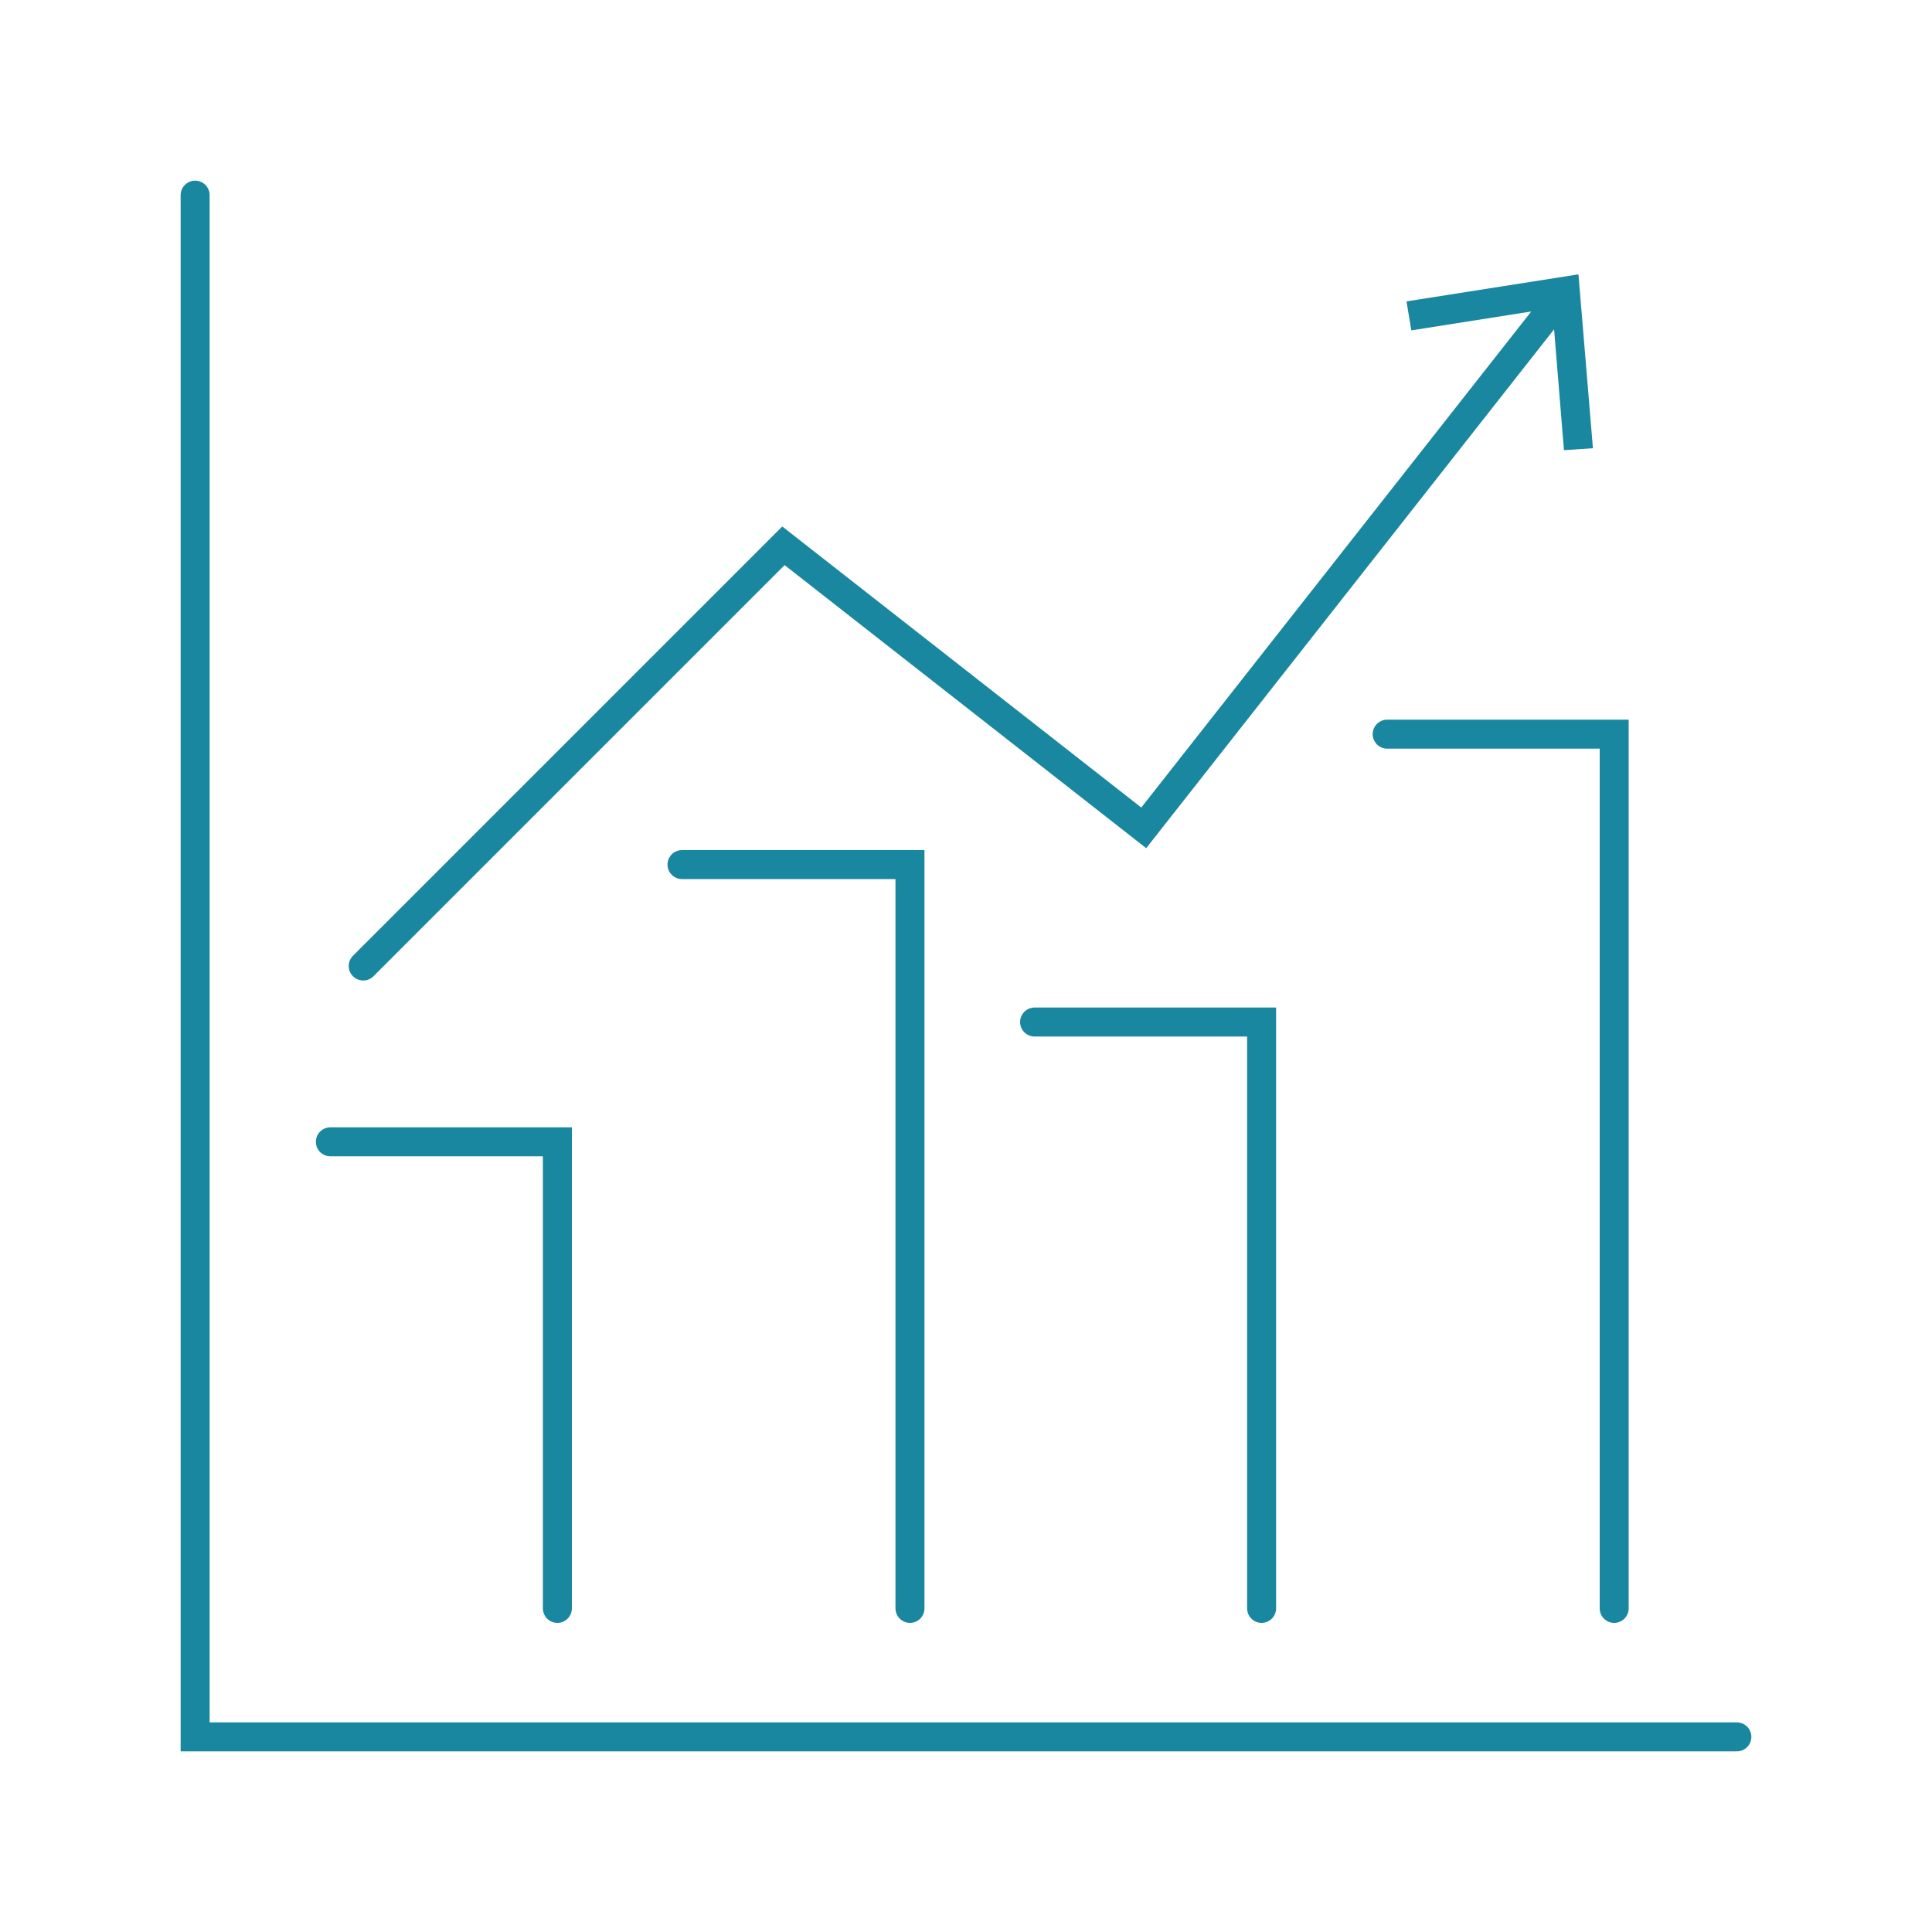 <?xml version="1.0" encoding="UTF-8"?>
<!-- Generator: Adobe Illustrator 28.3.0, SVG Export Plug-In . SVG Version: 6.00 Build 0)  -->
<svg xmlns="http://www.w3.org/2000/svg" xmlns:xlink="http://www.w3.org/1999/xlink" version="1.1" id="Calque_1" x="0px" y="0px" viewBox="0 0 200 200" style="enable-background:new 0 0 200 200;" xml:space="preserve">
<style type="text/css">
	.st0{fill:none;stroke:#19879F;stroke-width:3;stroke-linecap:round;stroke-miterlimit:10;}
	.st1{fill:#19879F;}
</style>
<g>
	<polyline class="st0" points="143.6,76 167.1,76 167.1,166.5  "></polyline>
	<polyline class="st0" points="107.1,105.8 130.6,105.8 130.6,166.5  "></polyline>
	<polyline class="st0" points="34.2,118.2 57.7,118.2 57.7,166.5  "></polyline>
	<polyline class="st0" points="20.2,20.2 20.2,179.8 179.8,179.8  "></polyline>
	<g>
		<g>
			<polyline class="st0" points="37.6,100 81.1,56.5 118.4,85.7 161.4,31    "></polyline>
			<g>
				<polygon class="st1" points="164.9,46.4 161.9,46.6 160.7,31.9 146.1,34.2 145.6,31.2 163.4,28.4     "></polygon>
			</g>
		</g>
	</g>
	<polyline class="st0" points="70.6,89.5 94.2,89.5 94.2,166.5  "></polyline>
</g>
</svg>
